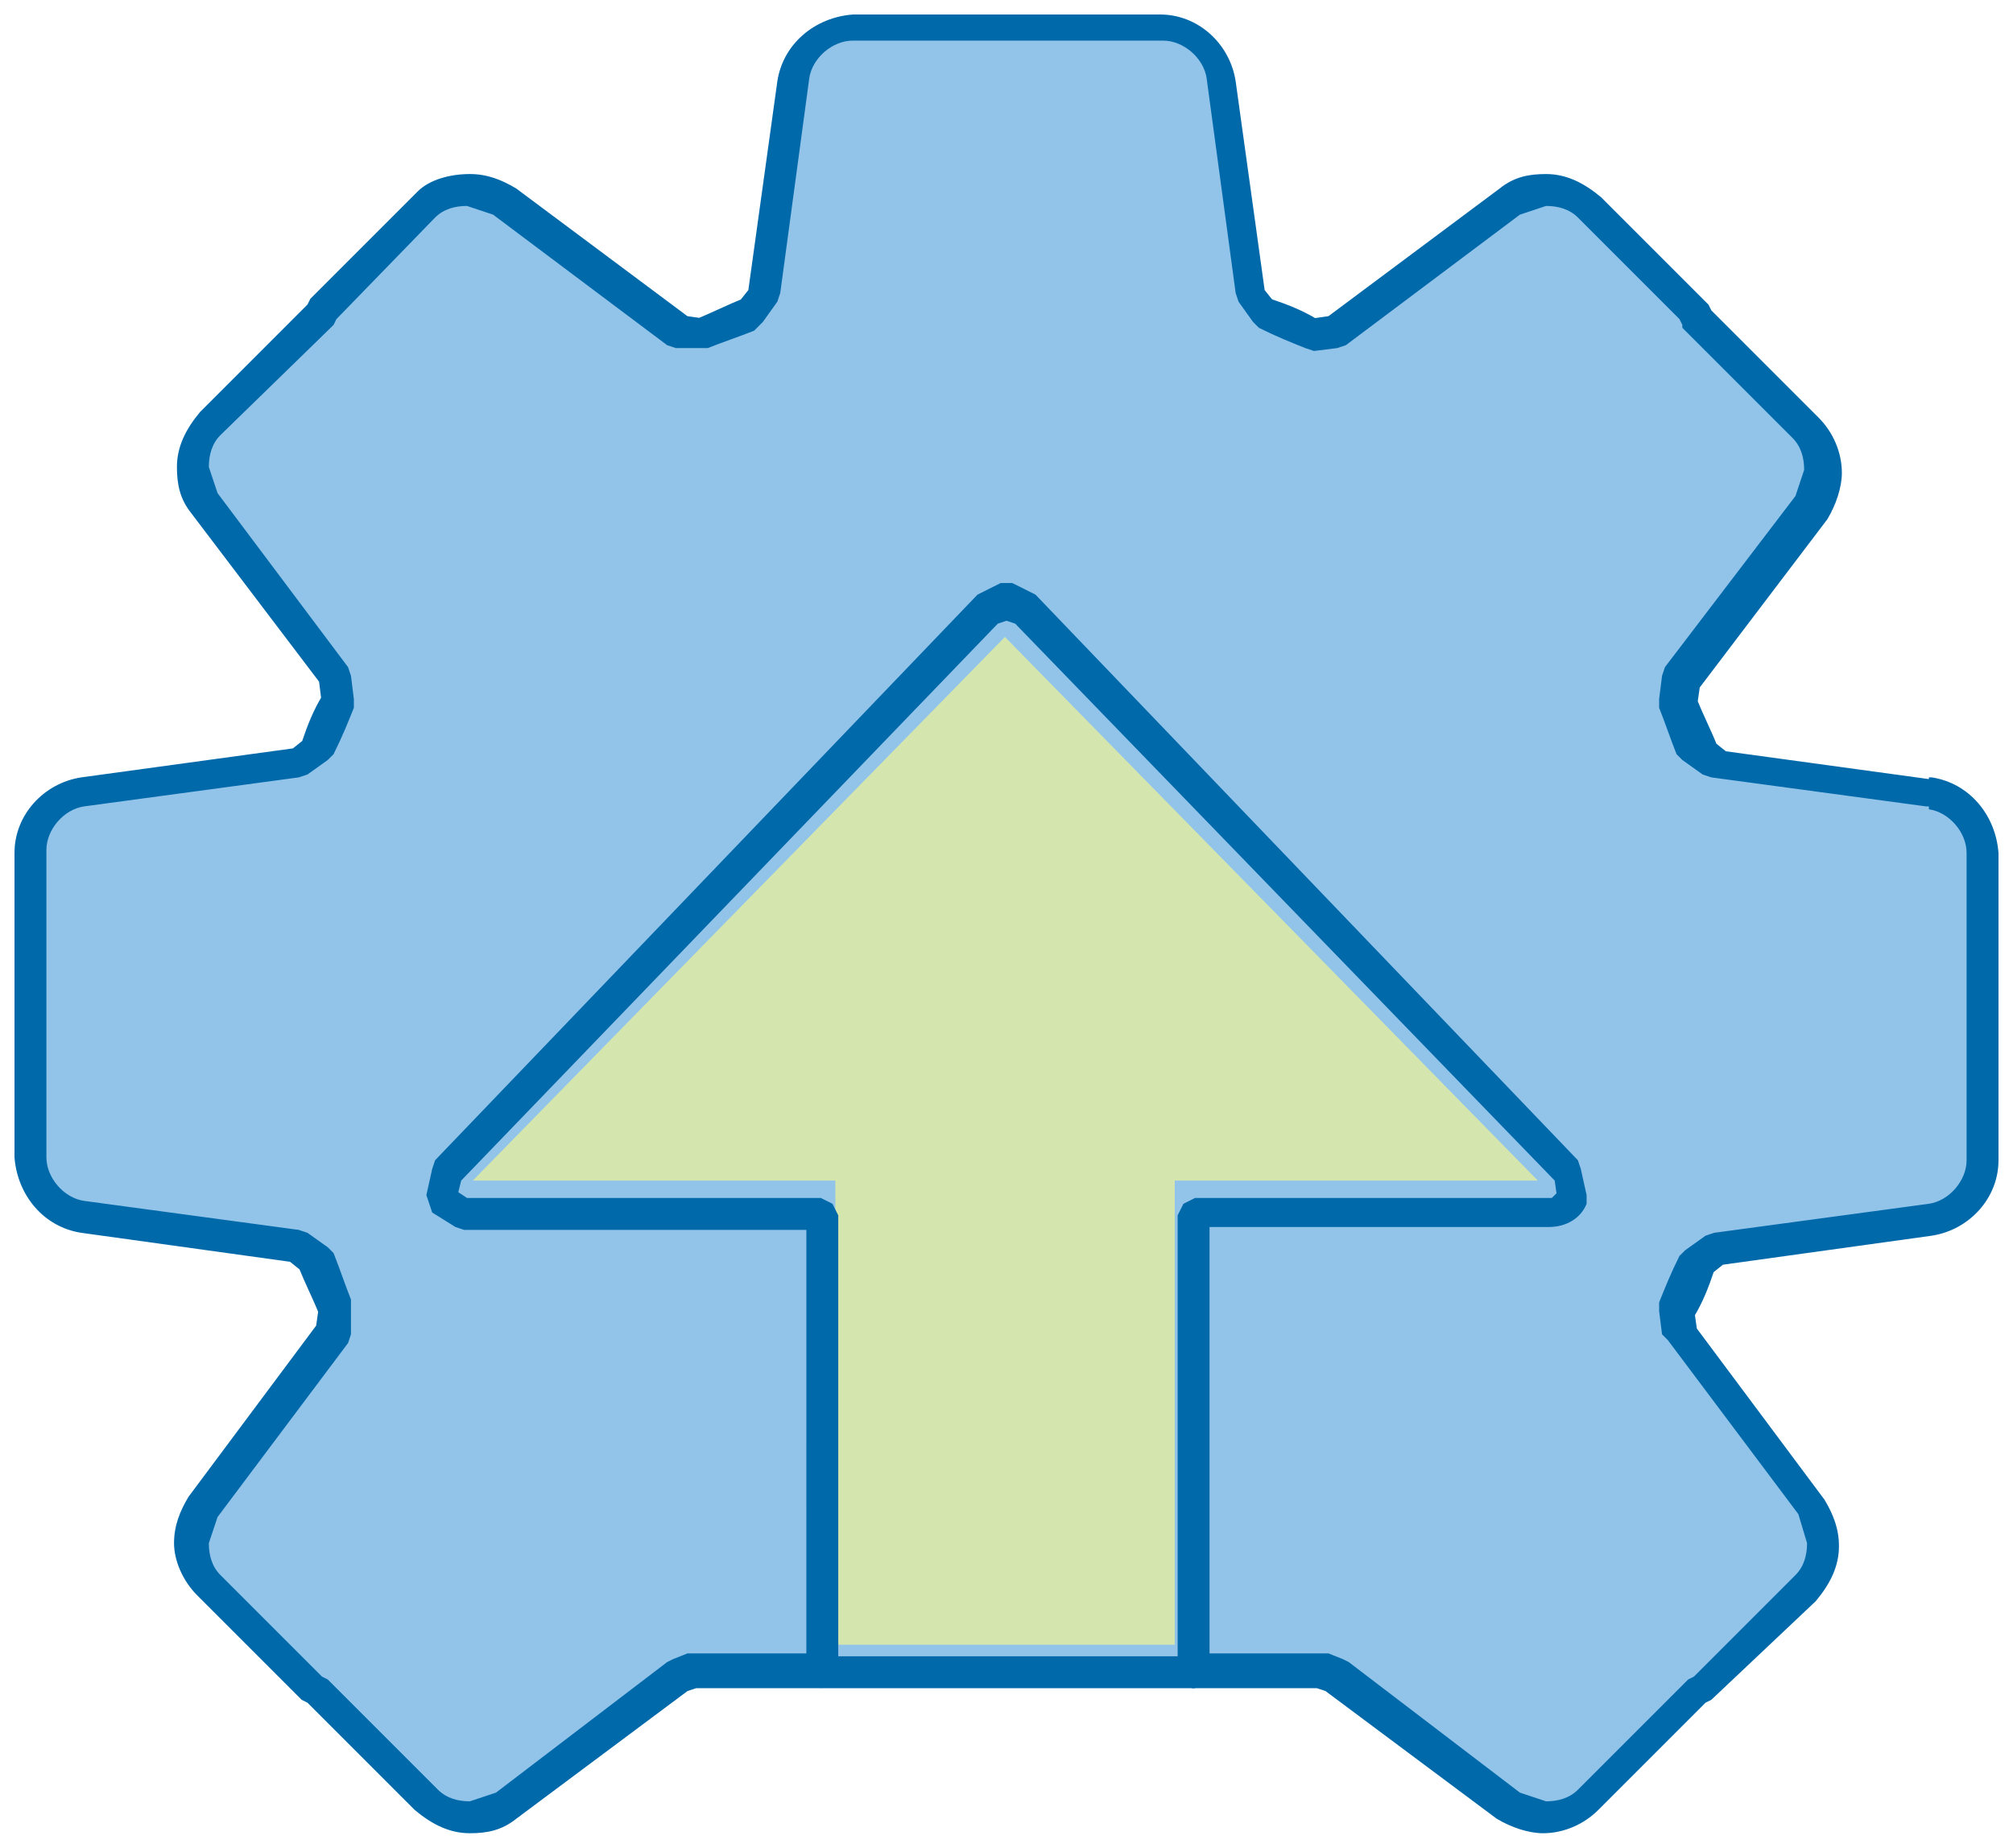 <?xml version="1.0" encoding="utf-8"?>
<!-- Generator: Adobe Illustrator 27.8.0, SVG Export Plug-In . SVG Version: 6.00 Build 0)  -->
<svg version="1.1" id="Layer_1" xmlns="http://www.w3.org/2000/svg" xmlns:xlink="http://www.w3.org/1999/xlink" x="0px" y="0px"
	 viewBox="0 0 69.4 63.7" style="enable-background:new 0 0 69.4 63.7;" xml:space="preserve">
<style type="text/css">
	.st0{fill:#D4E6AE;}
	.st1{fill:#92C4EA;}
	.st2{fill:#0069AA;}
</style>
<g>
	<polygon class="st0" points="54.3,41.2 34.4,20.9 34.3,21.5 15,41.2 28.2,41.2 28.2,57.2 41.1,57.2 41.1,41.2 	"/>
	<polygon class="st1" points="54.3,41.2 53.9,41.6 34,21.3 34.4,20.9 34.9,21 34.8,21.6 34.8,21.8 16.3,40.7 28.8,40.7 28.8,56.7 
		40.5,56.7 40.5,40.7 54.3,40.7 54.3,41.2 53.9,41.6 54.3,41.2 54.3,41.8 41.6,41.8 41.6,57.8 27.7,57.8 27.7,41.8 13.7,41.8 
		33.8,21.2 33.9,20.8 34.1,19.8 55.6,41.8 54.3,41.8 	"/>
	<path class="st1" d="M66.5,27.3l-7.4-1l-0.7-0.5c-0.2-0.5-0.4-1.1-0.7-1.6l0.1-0.8l4.5-5.9c0.6-0.8,0.5-2-0.2-2.7l-3.7-3.7
		l-0.2-0.2l-3.6-3.6C54,6.4,52.8,6.3,52,6.9l-6,4.5l-0.8,0.1c-0.5-0.2-1-0.5-1.6-0.7l-0.5-0.7l-1-7.4c-0.1-1-1-1.8-2.1-1.8H29.4
		c-1,0-1.9,0.8-2.1,1.8l-1,7.4l-0.5,0.7c-0.5,0.2-1.1,0.4-1.6,0.7l-0.8-0.1l-6-4.5c-0.8-0.6-2-0.5-2.7,0.2l-3.6,3.6L11,10.9
		l-3.7,3.7c-0.7,0.7-0.8,1.9-0.2,2.7l4.5,5.9l0.1,0.8c-0.2,0.5-0.5,1-0.7,1.6l-0.7,0.5l-7.4,1c-1,0.1-1.8,1-1.8,2.1v5l0,0.3v5.3
		c0,1,0.8,1.9,1.8,2.1l7.4,1l0.7,0.5c0.2,0.5,0.4,1.1,0.7,1.6l-0.1,0.8l-4.5,6c-0.6,0.8-0.5,2,0.2,2.7l3.6,3.6l0.2,0.2l3.7,3.7
		c0.7,0.7,1.9,0.8,2.7,0.2l5.9-4.5l0.5-0.2h4.4V41.9H16l-0.8-0.5l0.2-0.9L34.1,21l0.6-0.3l0.6,0.3l18.7,19.5l0.2,0.9
		c-0.1,0.3-0.4,0.5-0.8,0.5H41.1v15.8h4.4l0.5,0.2l5.9,4.5c0.8,0.6,2,0.5,2.7-0.2l3.7-3.7l0.2-0.2l3.6-3.6c0.7-0.7,0.8-1.9,0.2-2.7
		l-4.5-6l-0.1-0.8c0.2-0.5,0.5-1,0.7-1.6l0.7-0.5l7.4-1c1-0.1,1.8-1,1.8-2.1v-5.3l0-0.3v-5C68.3,28.3,67.5,27.4,66.5,27.3L66.5,27.3
		z"/>
	<path class="st2" d="M66.5,27.3l-0.1,0.5l-7.4-1l-0.3-0.1l-0.7-0.5l-0.2-0.2c-0.2-0.5-0.4-1.1-0.6-1.6l0-0.3l0.1-0.8l0.1-0.3
		l4.5-5.9l0.3-0.9c0-0.4-0.1-0.8-0.4-1.1l0,0L58,11.3L58,11.2L57.9,11l-3.5-3.5c-0.3-0.3-0.7-0.4-1.1-0.4l-0.9,0.3l-6,4.5L46.1,12
		l-0.8,0.1L45,12c-0.5-0.2-1-0.4-1.6-0.7l-0.2-0.2l-0.5-0.7l-0.1-0.3l-1-7.4c-0.1-0.7-0.8-1.3-1.5-1.3H29.4c-0.7,0-1.4,0.6-1.5,1.3
		l-1,7.4l-0.1,0.3l-0.5,0.7L26,11.4c-0.5,0.2-1.1,0.4-1.6,0.6l-0.3,0L23.3,12L23,11.9l-6-4.5l-0.9-0.3c-0.4,0-0.8,0.1-1.1,0.4l0,0
		L11.6,11l-0.1,0.2l-0.1,0.1L7.6,15c-0.3,0.3-0.4,0.7-0.4,1.1L7.5,17L12,23l0.1,0.3l0.1,0.8l0,0.3c-0.2,0.5-0.4,1-0.7,1.6l-0.2,0.2
		l-0.7,0.5l-0.3,0.1l-7.4,1c-0.7,0.1-1.3,0.8-1.3,1.5v5l0,0.2l0,0.1v5.3c0,0.7,0.6,1.4,1.3,1.5v0l7.4,1l0.3,0.1l0.7,0.5l0.2,0.2
		c0.2,0.5,0.4,1.1,0.6,1.6l0,0.3L12.1,46L12,46.3l-4.5,6l-0.3,0.9c0,0.4,0.1,0.8,0.4,1.1l3.5,3.5l0.2,0.1l0.1,0.1l3.7,3.7
		c0.3,0.3,0.7,0.4,1.1,0.4l0.9-0.3l5.9-4.5l0.2-0.1l0.5-0.2l0.2,0h3.9V42.4H16l-0.3-0.1l-0.8-0.5l-0.2-0.6l0.2-0.9l0.1-0.3
		l18.7-19.5l0.2-0.1l0.6-0.3h0.4l0.6,0.3l0.2,0.1l18.7,19.5l0.1,0.3l0.2,0.9l0,0.3c-0.2,0.5-0.7,0.8-1.3,0.8H41.7v14.7h3.9l0.2,0
		l0.5,0.2l0.2,0.1l5.9,4.5l0.9,0.3c0.4,0,0.8-0.1,1.1-0.4l3.7-3.7l0.1-0.1l0.2-0.1l3.5-3.5c0.3-0.3,0.4-0.7,0.4-1.1L62,52.2l-4.5-6
		L57.3,46l-0.1-0.8l0-0.3c0.2-0.5,0.4-1,0.7-1.6l0.2-0.2l0.7-0.5l0.3-0.1l7.4-1c0.7-0.1,1.3-0.8,1.3-1.5v-5.3l0-0.1l0-0.2v-5
		c0-0.7-0.6-1.4-1.3-1.5L66.5,27.3l0,0.5h0l-0.1,0L66.5,27.3v-0.5h0l0.1,0c1.3,0.2,2.2,1.3,2.3,2.6v5l0,0.1l0,0.2v5.3
		c0,1.3-1,2.4-2.3,2.6l-7.2,1l-0.5,0.4l-0.3-0.4l0.5,0.2c-0.2,0.6-0.4,1.1-0.7,1.6l-0.5-0.2l0.5-0.1l0.1,0.7l4.4,5.9
		c0.3,0.5,0.5,1,0.5,1.6c0,0.7-0.3,1.3-0.8,1.9L59,58.6L59,58.6l-0.2,0.1l-3.7,3.7c-0.5,0.5-1.2,0.8-1.9,0.8c-0.5,0-1.1-0.2-1.6-0.5
		l-5.9-4.4l-0.3-0.1h-4.3L40.8,58l-0.2-0.4V41.9l0.2-0.4l0.4-0.2h12.3l0.2-0.2l0.5,0.2l-0.5,0.1l-0.1-0.7L35,21.5l-0.3-0.1l-0.3,0.1
		L15.9,40.7l-0.1,0.4l0.3,0.2h12.2l0.4,0.2l0.2,0.4v15.8L28.7,58l-0.4,0.2H24l-0.3,0.1l-5.9,4.4c-0.5,0.4-1,0.5-1.6,0.5
		c-0.7,0-1.3-0.3-1.9-0.8l-3.7-3.7l-0.2-0.1l-0.1-0.1L6.8,55c-0.5-0.5-0.8-1.2-0.8-1.8c0-0.6,0.2-1.1,0.5-1.6l4.4-5.9l0.1-0.7
		l0.5,0.1l-0.5,0.2c-0.2-0.5-0.5-1.1-0.7-1.6l0.5-0.2l-0.3,0.4l-0.5-0.4l-7.2-1v0c-1.3-0.2-2.2-1.3-2.3-2.6v-5.2l0-0.2l0-0.1v-5
		c0-1.3,1-2.4,2.3-2.6l7.3-1l0.5-0.4l0.3,0.4l-0.5-0.2c0.2-0.6,0.4-1.1,0.7-1.6l0.5,0.2l-0.5,0.1L11,23.5l-4.4-5.8
		c-0.4-0.5-0.5-1-0.5-1.6c0-0.7,0.3-1.3,0.8-1.9l3.7-3.7l0.1-0.2l0.1-0.1l3.6-3.6l0,0C14.8,6.2,15.5,6,16.2,6c0.6,0,1.1,0.2,1.6,0.5
		l5.9,4.4l0.7,0.1l-0.1,0.5L24,11c0.5-0.2,1.1-0.5,1.6-0.7l0.2,0.5l-0.4-0.3l0.4-0.5l1-7.2c0.2-1.3,1.3-2.2,2.6-2.3H40
		c1.3,0,2.4,1,2.6,2.3l1,7.2l0.4,0.5l-0.4,0.3l0.2-0.5c0.6,0.2,1.1,0.4,1.6,0.7l-0.2,0.5L45.1,11l0.7-0.1l5.9-4.4
		c0.5-0.4,1-0.5,1.6-0.5c0.7,0,1.3,0.3,1.9,0.8l3.6,3.6l0.1,0.1l0.1,0.2l3.7,3.7l0,0c0.5,0.5,0.8,1.2,0.8,1.9c0,0.5-0.2,1.1-0.5,1.6
		l-4.4,5.8l-0.1,0.7l-0.5-0.1l0.5-0.2c0.2,0.5,0.5,1.1,0.7,1.6l-0.5,0.2l0.3-0.4l0.5,0.4l7.3,1L66.5,27.3v-0.5V27.3z"/>
	<rect x="28.3" y="57.1" class="st2" width="12.9" height="1.1"/>
</g>
</svg>
